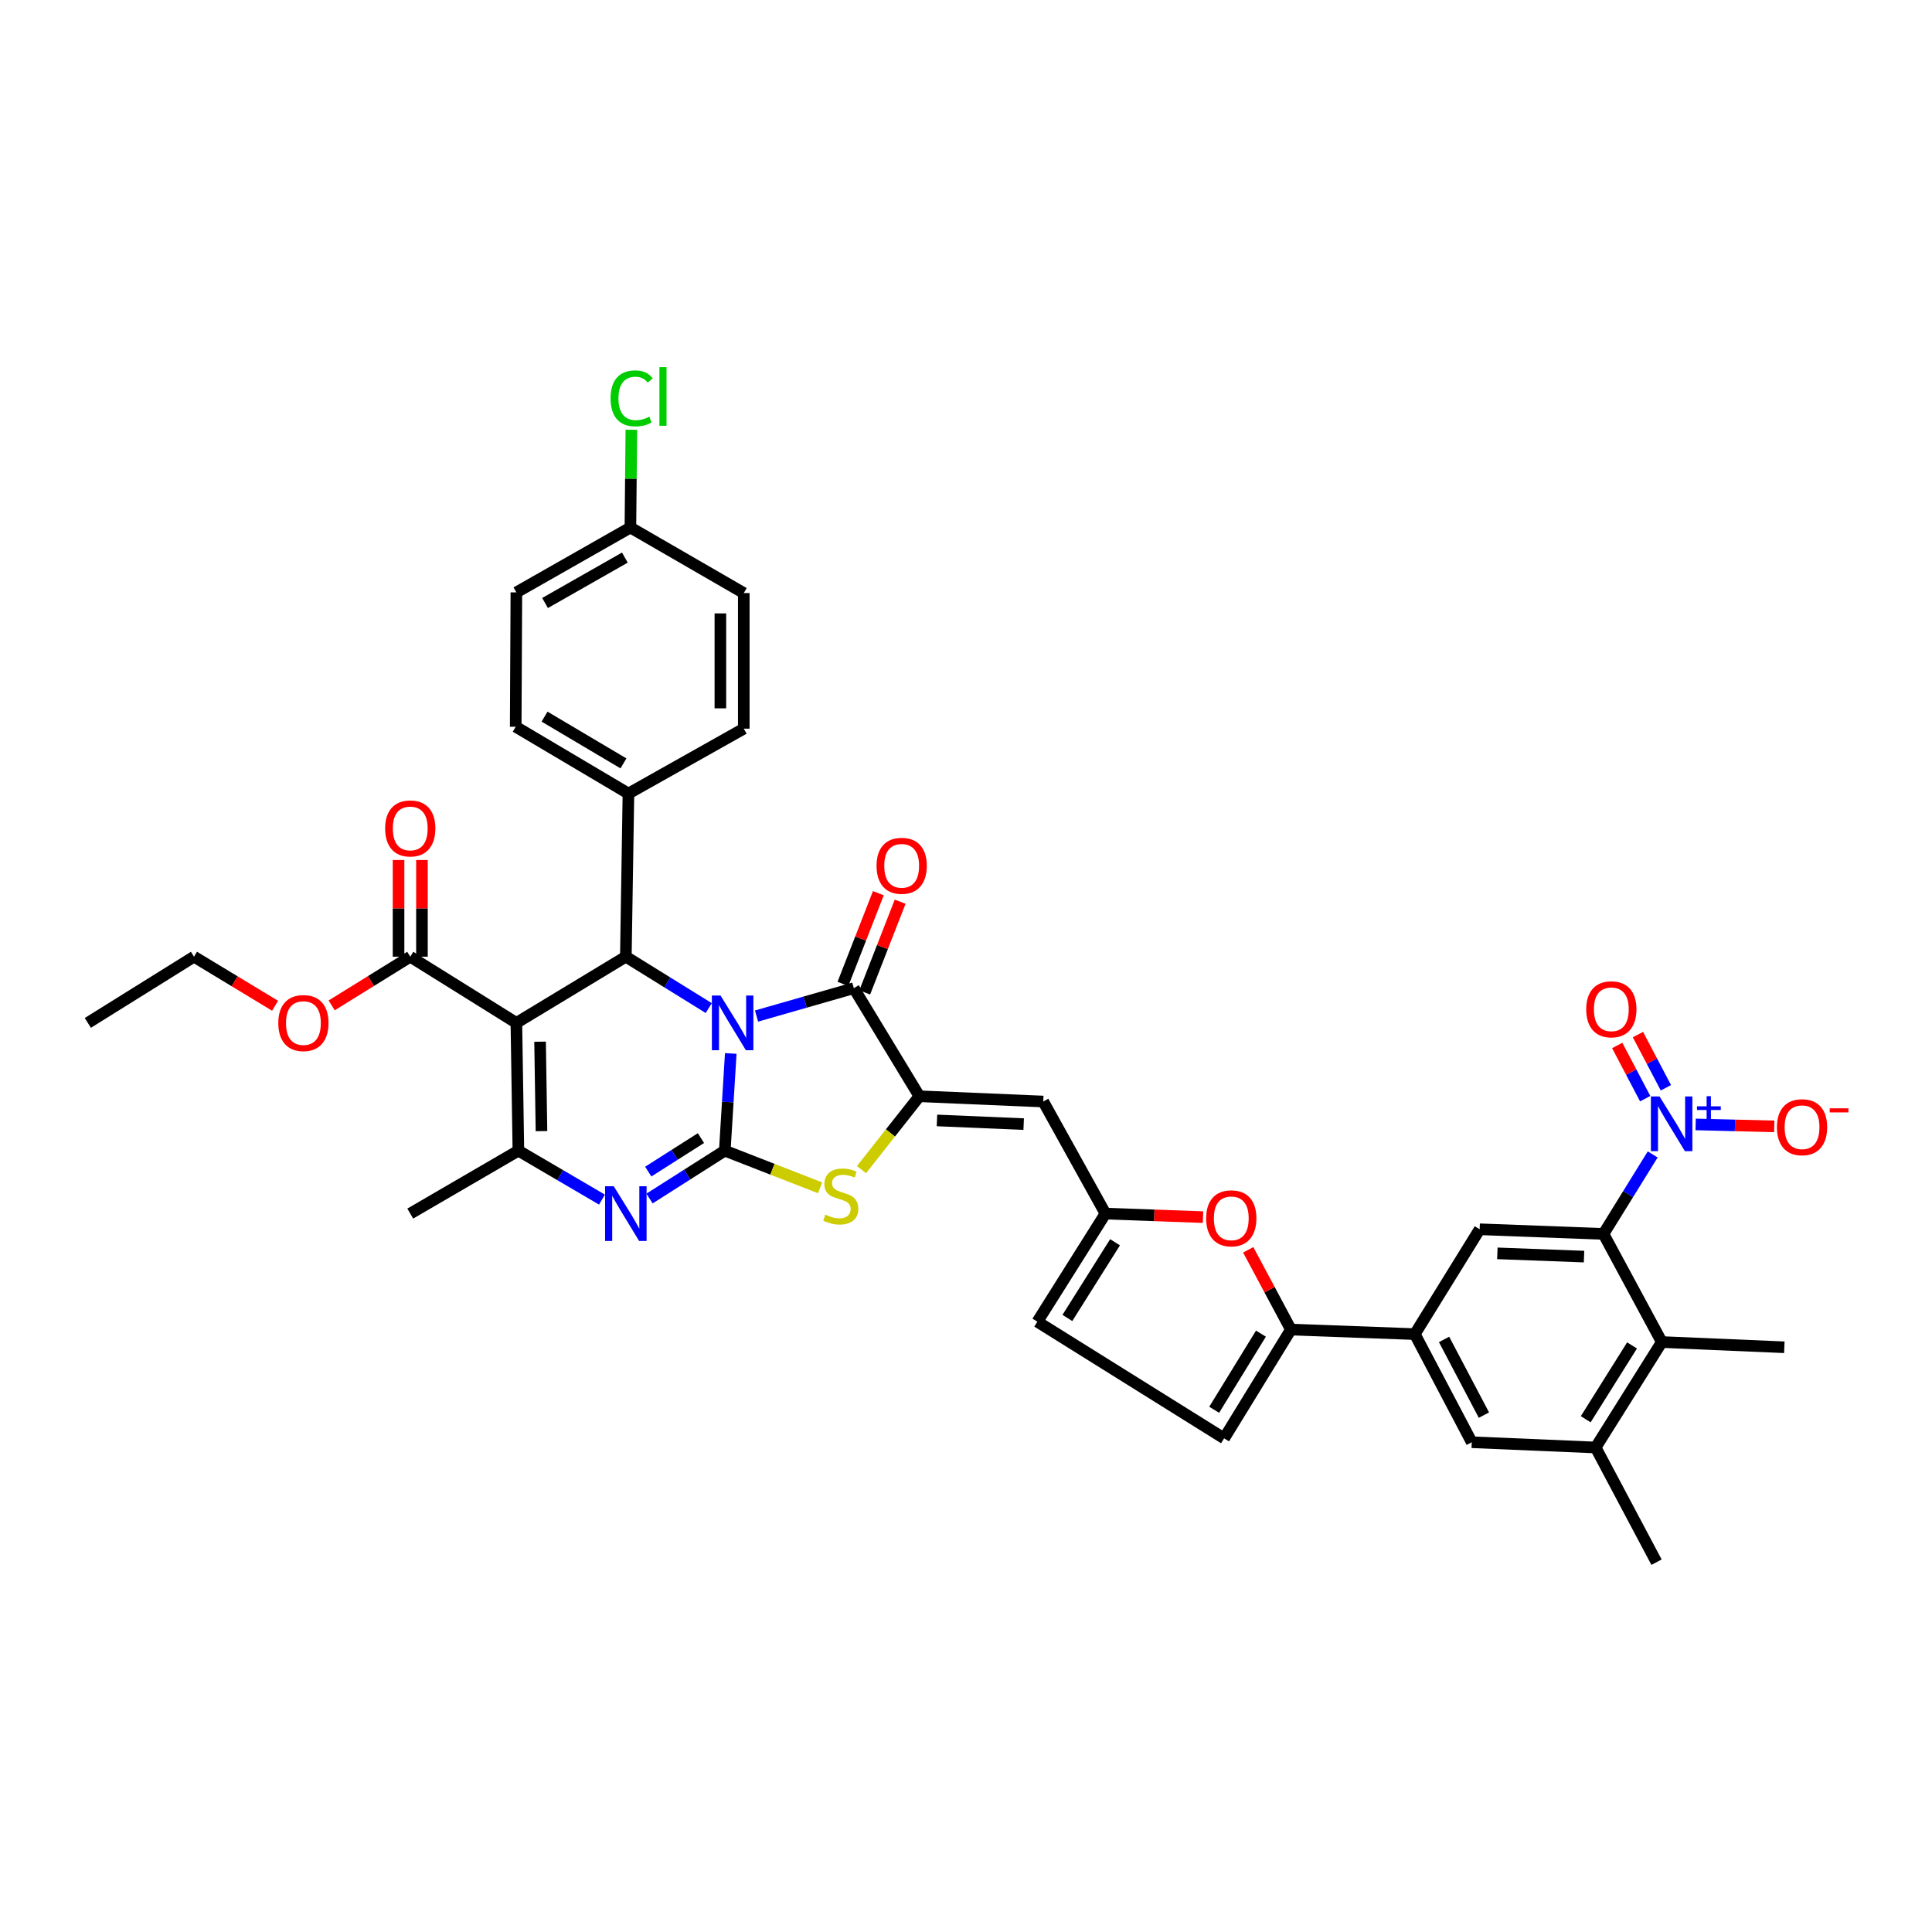 <?xml version='1.0' encoding='iso-8859-1'?>
<svg version='1.1' baseProfile='full'
              xmlns='http://www.w3.org/2000/svg'
                      xmlns:rdkit='http://www.rdkit.org/xml'
                      xmlns:xlink='http://www.w3.org/1999/xlink'
                  xml:space='preserve'
width='1000px' height='1000px' viewBox='0 0 1000 1000'>
<!-- END OF HEADER -->
<rect style='opacity:1.0;fill:#FFFFFF;stroke:none' width='1000' height='1000' x='0' y='0'> </rect>
<path class='bond-0' d='M 378.241,545.268 L 376.695,570.424' style='fill:none;fill-rule:evenodd;stroke:#0000FF;stroke-width:6px;stroke-linecap:butt;stroke-linejoin:miter;stroke-opacity:1' />
<path class='bond-0' d='M 376.695,570.424 L 375.149,595.579' style='fill:none;fill-rule:evenodd;stroke:#000000;stroke-width:6px;stroke-linecap:butt;stroke-linejoin:miter;stroke-opacity:1' />
<path class='bond-2' d='M 391.584,525.906 L 416.763,518.689' style='fill:none;fill-rule:evenodd;stroke:#0000FF;stroke-width:6px;stroke-linecap:butt;stroke-linejoin:miter;stroke-opacity:1' />
<path class='bond-2' d='M 416.763,518.689 L 441.942,511.472' style='fill:none;fill-rule:evenodd;stroke:#000000;stroke-width:6px;stroke-linecap:butt;stroke-linejoin:miter;stroke-opacity:1' />
<path class='bond-4' d='M 366.847,521.786 L 345.39,508.483' style='fill:none;fill-rule:evenodd;stroke:#0000FF;stroke-width:6px;stroke-linecap:butt;stroke-linejoin:miter;stroke-opacity:1' />
<path class='bond-4' d='M 345.39,508.483 L 323.933,495.181' style='fill:none;fill-rule:evenodd;stroke:#000000;stroke-width:6px;stroke-linecap:butt;stroke-linejoin:miter;stroke-opacity:1' />
<path class='bond-3' d='M 375.149,595.579 L 355.67,607.967' style='fill:none;fill-rule:evenodd;stroke:#000000;stroke-width:6px;stroke-linecap:butt;stroke-linejoin:miter;stroke-opacity:1' />
<path class='bond-3' d='M 355.67,607.967 L 336.19,620.354' style='fill:none;fill-rule:evenodd;stroke:#0000FF;stroke-width:6px;stroke-linecap:butt;stroke-linejoin:miter;stroke-opacity:1' />
<path class='bond-3' d='M 362.805,589.075 L 349.17,597.746' style='fill:none;fill-rule:evenodd;stroke:#000000;stroke-width:6px;stroke-linecap:butt;stroke-linejoin:miter;stroke-opacity:1' />
<path class='bond-3' d='M 349.17,597.746 L 335.535,606.417' style='fill:none;fill-rule:evenodd;stroke:#0000FF;stroke-width:6px;stroke-linecap:butt;stroke-linejoin:miter;stroke-opacity:1' />
<path class='bond-7' d='M 375.149,595.579 L 399.819,605.197' style='fill:none;fill-rule:evenodd;stroke:#000000;stroke-width:6px;stroke-linecap:butt;stroke-linejoin:miter;stroke-opacity:1' />
<path class='bond-7' d='M 399.819,605.197 L 424.488,614.815' style='fill:none;fill-rule:evenodd;stroke:#CCCC00;stroke-width:6px;stroke-linecap:butt;stroke-linejoin:miter;stroke-opacity:1' />
<path class='bond-1' d='M 267.274,529.452 L 323.933,495.181' style='fill:none;fill-rule:evenodd;stroke:#000000;stroke-width:6px;stroke-linecap:butt;stroke-linejoin:miter;stroke-opacity:1' />
<path class='bond-6' d='M 267.274,529.452 L 268.317,595.579' style='fill:none;fill-rule:evenodd;stroke:#000000;stroke-width:6px;stroke-linecap:butt;stroke-linejoin:miter;stroke-opacity:1' />
<path class='bond-6' d='M 279.541,539.18 L 280.271,585.469' style='fill:none;fill-rule:evenodd;stroke:#000000;stroke-width:6px;stroke-linecap:butt;stroke-linejoin:miter;stroke-opacity:1' />
<path class='bond-15' d='M 267.274,529.452 L 212.344,495.181' style='fill:none;fill-rule:evenodd;stroke:#000000;stroke-width:6px;stroke-linecap:butt;stroke-linejoin:miter;stroke-opacity:1' />
<path class='bond-5' d='M 441.942,511.472 L 475.87,567.425' style='fill:none;fill-rule:evenodd;stroke:#000000;stroke-width:6px;stroke-linecap:butt;stroke-linejoin:miter;stroke-opacity:1' />
<path class='bond-25' d='M 447.583,513.675 L 456.751,490.198' style='fill:none;fill-rule:evenodd;stroke:#000000;stroke-width:6px;stroke-linecap:butt;stroke-linejoin:miter;stroke-opacity:1' />
<path class='bond-25' d='M 456.751,490.198 L 465.918,466.721' style='fill:none;fill-rule:evenodd;stroke:#FF0000;stroke-width:6px;stroke-linecap:butt;stroke-linejoin:miter;stroke-opacity:1' />
<path class='bond-25' d='M 436.301,509.269 L 445.468,485.792' style='fill:none;fill-rule:evenodd;stroke:#000000;stroke-width:6px;stroke-linecap:butt;stroke-linejoin:miter;stroke-opacity:1' />
<path class='bond-25' d='M 445.468,485.792 L 454.636,462.316' style='fill:none;fill-rule:evenodd;stroke:#FF0000;stroke-width:6px;stroke-linecap:butt;stroke-linejoin:miter;stroke-opacity:1' />
<path class='bond-40' d='M 311.582,620.915 L 289.949,608.247' style='fill:none;fill-rule:evenodd;stroke:#0000FF;stroke-width:6px;stroke-linecap:butt;stroke-linejoin:miter;stroke-opacity:1' />
<path class='bond-40' d='M 289.949,608.247 L 268.317,595.579' style='fill:none;fill-rule:evenodd;stroke:#000000;stroke-width:6px;stroke-linecap:butt;stroke-linejoin:miter;stroke-opacity:1' />
<path class='bond-22' d='M 323.933,495.181 L 325.279,410.737' style='fill:none;fill-rule:evenodd;stroke:#000000;stroke-width:6px;stroke-linecap:butt;stroke-linejoin:miter;stroke-opacity:1' />
<path class='bond-10' d='M 475.87,567.425 L 539.986,570.143' style='fill:none;fill-rule:evenodd;stroke:#000000;stroke-width:6px;stroke-linecap:butt;stroke-linejoin:miter;stroke-opacity:1' />
<path class='bond-10' d='M 484.974,579.934 L 529.855,581.837' style='fill:none;fill-rule:evenodd;stroke:#000000;stroke-width:6px;stroke-linecap:butt;stroke-linejoin:miter;stroke-opacity:1' />
<path class='bond-39' d='M 475.87,567.425 L 460.886,586.411' style='fill:none;fill-rule:evenodd;stroke:#000000;stroke-width:6px;stroke-linecap:butt;stroke-linejoin:miter;stroke-opacity:1' />
<path class='bond-39' d='M 460.886,586.411 L 445.901,605.398' style='fill:none;fill-rule:evenodd;stroke:#CCCC00;stroke-width:6px;stroke-linecap:butt;stroke-linejoin:miter;stroke-opacity:1' />
<path class='bond-30' d='M 268.317,595.579 L 212.344,628.148' style='fill:none;fill-rule:evenodd;stroke:#000000;stroke-width:6px;stroke-linecap:butt;stroke-linejoin:miter;stroke-opacity:1' />
<path class='bond-8' d='M 855.434,597.526 L 842.696,618.099' style='fill:none;fill-rule:evenodd;stroke:#0000FF;stroke-width:6px;stroke-linecap:butt;stroke-linejoin:miter;stroke-opacity:1' />
<path class='bond-8' d='M 842.696,618.099 L 829.957,638.673' style='fill:none;fill-rule:evenodd;stroke:#000000;stroke-width:6px;stroke-linecap:butt;stroke-linejoin:miter;stroke-opacity:1' />
<path class='bond-23' d='M 877.666,581.999 L 898.01,582.504' style='fill:none;fill-rule:evenodd;stroke:#0000FF;stroke-width:6px;stroke-linecap:butt;stroke-linejoin:miter;stroke-opacity:1' />
<path class='bond-23' d='M 898.01,582.504 L 918.354,583.009' style='fill:none;fill-rule:evenodd;stroke:#FF0000;stroke-width:6px;stroke-linecap:butt;stroke-linejoin:miter;stroke-opacity:1' />
<path class='bond-24' d='M 862.271,563.035 L 855.031,549.266' style='fill:none;fill-rule:evenodd;stroke:#0000FF;stroke-width:6px;stroke-linecap:butt;stroke-linejoin:miter;stroke-opacity:1' />
<path class='bond-24' d='M 855.031,549.266 L 847.79,535.497' style='fill:none;fill-rule:evenodd;stroke:#FF0000;stroke-width:6px;stroke-linecap:butt;stroke-linejoin:miter;stroke-opacity:1' />
<path class='bond-24' d='M 851.55,568.672 L 844.31,554.903' style='fill:none;fill-rule:evenodd;stroke:#0000FF;stroke-width:6px;stroke-linecap:butt;stroke-linejoin:miter;stroke-opacity:1' />
<path class='bond-24' d='M 844.31,554.903 L 837.07,541.134' style='fill:none;fill-rule:evenodd;stroke:#FF0000;stroke-width:6px;stroke-linecap:butt;stroke-linejoin:miter;stroke-opacity:1' />
<path class='bond-9' d='M 829.957,638.673 L 765.869,636.27' style='fill:none;fill-rule:evenodd;stroke:#000000;stroke-width:6px;stroke-linecap:butt;stroke-linejoin:miter;stroke-opacity:1' />
<path class='bond-9' d='M 819.891,650.416 L 775.029,648.735' style='fill:none;fill-rule:evenodd;stroke:#000000;stroke-width:6px;stroke-linecap:butt;stroke-linejoin:miter;stroke-opacity:1' />
<path class='bond-43' d='M 829.957,638.673 L 860.138,694.639' style='fill:none;fill-rule:evenodd;stroke:#000000;stroke-width:6px;stroke-linecap:butt;stroke-linejoin:miter;stroke-opacity:1' />
<path class='bond-13' d='M 539.986,570.143 L 572.178,628.148' style='fill:none;fill-rule:evenodd;stroke:#000000;stroke-width:6px;stroke-linecap:butt;stroke-linejoin:miter;stroke-opacity:1' />
<path class='bond-11' d='M 668.169,688.179 L 657.126,667.546' style='fill:none;fill-rule:evenodd;stroke:#000000;stroke-width:6px;stroke-linecap:butt;stroke-linejoin:miter;stroke-opacity:1' />
<path class='bond-11' d='M 657.126,667.546 L 646.083,646.912' style='fill:none;fill-rule:evenodd;stroke:#FF0000;stroke-width:6px;stroke-linecap:butt;stroke-linejoin:miter;stroke-opacity:1' />
<path class='bond-14' d='M 668.169,688.179 L 732.304,690.534' style='fill:none;fill-rule:evenodd;stroke:#000000;stroke-width:6px;stroke-linecap:butt;stroke-linejoin:miter;stroke-opacity:1' />
<path class='bond-42' d='M 668.169,688.179 L 633.595,744.488' style='fill:none;fill-rule:evenodd;stroke:#000000;stroke-width:6px;stroke-linecap:butt;stroke-linejoin:miter;stroke-opacity:1' />
<path class='bond-42' d='M 652.661,690.288 L 628.459,729.704' style='fill:none;fill-rule:evenodd;stroke:#000000;stroke-width:6px;stroke-linecap:butt;stroke-linejoin:miter;stroke-opacity:1' />
<path class='bond-12' d='M 622.68,629.985 L 597.429,629.067' style='fill:none;fill-rule:evenodd;stroke:#FF0000;stroke-width:6px;stroke-linecap:butt;stroke-linejoin:miter;stroke-opacity:1' />
<path class='bond-12' d='M 597.429,629.067 L 572.178,628.148' style='fill:none;fill-rule:evenodd;stroke:#000000;stroke-width:6px;stroke-linecap:butt;stroke-linejoin:miter;stroke-opacity:1' />
<path class='bond-21' d='M 572.178,628.148 L 536.937,684.115' style='fill:none;fill-rule:evenodd;stroke:#000000;stroke-width:6px;stroke-linecap:butt;stroke-linejoin:miter;stroke-opacity:1' />
<path class='bond-21' d='M 577.141,642.997 L 552.473,682.174' style='fill:none;fill-rule:evenodd;stroke:#000000;stroke-width:6px;stroke-linecap:butt;stroke-linejoin:miter;stroke-opacity:1' />
<path class='bond-16' d='M 732.304,690.534 L 765.869,636.27' style='fill:none;fill-rule:evenodd;stroke:#000000;stroke-width:6px;stroke-linecap:butt;stroke-linejoin:miter;stroke-opacity:1' />
<path class='bond-20' d='M 732.304,690.534 L 761.778,746.5' style='fill:none;fill-rule:evenodd;stroke:#000000;stroke-width:6px;stroke-linecap:butt;stroke-linejoin:miter;stroke-opacity:1' />
<path class='bond-20' d='M 747.442,693.285 L 768.074,732.462' style='fill:none;fill-rule:evenodd;stroke:#000000;stroke-width:6px;stroke-linecap:butt;stroke-linejoin:miter;stroke-opacity:1' />
<path class='bond-26' d='M 218.4,495.181 L 218.4,470.16' style='fill:none;fill-rule:evenodd;stroke:#000000;stroke-width:6px;stroke-linecap:butt;stroke-linejoin:miter;stroke-opacity:1' />
<path class='bond-26' d='M 218.4,470.16 L 218.4,445.139' style='fill:none;fill-rule:evenodd;stroke:#FF0000;stroke-width:6px;stroke-linecap:butt;stroke-linejoin:miter;stroke-opacity:1' />
<path class='bond-26' d='M 206.288,495.181 L 206.288,470.16' style='fill:none;fill-rule:evenodd;stroke:#000000;stroke-width:6px;stroke-linecap:butt;stroke-linejoin:miter;stroke-opacity:1' />
<path class='bond-26' d='M 206.288,470.16 L 206.288,445.139' style='fill:none;fill-rule:evenodd;stroke:#FF0000;stroke-width:6px;stroke-linecap:butt;stroke-linejoin:miter;stroke-opacity:1' />
<path class='bond-29' d='M 212.344,495.181 L 192.007,507.784' style='fill:none;fill-rule:evenodd;stroke:#000000;stroke-width:6px;stroke-linecap:butt;stroke-linejoin:miter;stroke-opacity:1' />
<path class='bond-29' d='M 192.007,507.784 L 171.67,520.388' style='fill:none;fill-rule:evenodd;stroke:#FF0000;stroke-width:6px;stroke-linecap:butt;stroke-linejoin:miter;stroke-opacity:1' />
<path class='bond-17' d='M 860.138,694.639 L 825.893,749.219' style='fill:none;fill-rule:evenodd;stroke:#000000;stroke-width:6px;stroke-linecap:butt;stroke-linejoin:miter;stroke-opacity:1' />
<path class='bond-17' d='M 844.741,696.389 L 820.77,734.595' style='fill:none;fill-rule:evenodd;stroke:#000000;stroke-width:6px;stroke-linecap:butt;stroke-linejoin:miter;stroke-opacity:1' />
<path class='bond-35' d='M 860.138,694.639 L 923.566,697.344' style='fill:none;fill-rule:evenodd;stroke:#000000;stroke-width:6px;stroke-linecap:butt;stroke-linejoin:miter;stroke-opacity:1' />
<path class='bond-18' d='M 825.893,749.219 L 761.778,746.5' style='fill:none;fill-rule:evenodd;stroke:#000000;stroke-width:6px;stroke-linecap:butt;stroke-linejoin:miter;stroke-opacity:1' />
<path class='bond-36' d='M 825.893,749.219 L 857.419,808.583' style='fill:none;fill-rule:evenodd;stroke:#000000;stroke-width:6px;stroke-linecap:butt;stroke-linejoin:miter;stroke-opacity:1' />
<path class='bond-19' d='M 633.595,744.488 L 536.937,684.115' style='fill:none;fill-rule:evenodd;stroke:#000000;stroke-width:6px;stroke-linecap:butt;stroke-linejoin:miter;stroke-opacity:1' />
<path class='bond-27' d='M 325.279,410.737 L 266.931,376.162' style='fill:none;fill-rule:evenodd;stroke:#000000;stroke-width:6px;stroke-linecap:butt;stroke-linejoin:miter;stroke-opacity:1' />
<path class='bond-27' d='M 322.701,395.13 L 281.857,370.928' style='fill:none;fill-rule:evenodd;stroke:#000000;stroke-width:6px;stroke-linecap:butt;stroke-linejoin:miter;stroke-opacity:1' />
<path class='bond-28' d='M 325.279,410.737 L 384.98,377.158' style='fill:none;fill-rule:evenodd;stroke:#000000;stroke-width:6px;stroke-linecap:butt;stroke-linejoin:miter;stroke-opacity:1' />
<path class='bond-33' d='M 266.931,376.162 L 267.274,306.624' style='fill:none;fill-rule:evenodd;stroke:#000000;stroke-width:6px;stroke-linecap:butt;stroke-linejoin:miter;stroke-opacity:1' />
<path class='bond-32' d='M 384.98,377.158 L 384.98,306.967' style='fill:none;fill-rule:evenodd;stroke:#000000;stroke-width:6px;stroke-linecap:butt;stroke-linejoin:miter;stroke-opacity:1' />
<path class='bond-32' d='M 372.867,366.63 L 372.867,317.495' style='fill:none;fill-rule:evenodd;stroke:#000000;stroke-width:6px;stroke-linecap:butt;stroke-linejoin:miter;stroke-opacity:1' />
<path class='bond-37' d='M 142.389,520.584 L 121.4,507.882' style='fill:none;fill-rule:evenodd;stroke:#FF0000;stroke-width:6px;stroke-linecap:butt;stroke-linejoin:miter;stroke-opacity:1' />
<path class='bond-37' d='M 121.4,507.882 L 100.411,495.181' style='fill:none;fill-rule:evenodd;stroke:#000000;stroke-width:6px;stroke-linecap:butt;stroke-linejoin:miter;stroke-opacity:1' />
<path class='bond-31' d='M 326.295,273.045 L 384.98,306.967' style='fill:none;fill-rule:evenodd;stroke:#000000;stroke-width:6px;stroke-linecap:butt;stroke-linejoin:miter;stroke-opacity:1' />
<path class='bond-34' d='M 326.295,273.045 L 326.541,247.745' style='fill:none;fill-rule:evenodd;stroke:#000000;stroke-width:6px;stroke-linecap:butt;stroke-linejoin:miter;stroke-opacity:1' />
<path class='bond-34' d='M 326.541,247.745 L 326.787,222.445' style='fill:none;fill-rule:evenodd;stroke:#00CC00;stroke-width:6px;stroke-linecap:butt;stroke-linejoin:miter;stroke-opacity:1' />
<path class='bond-41' d='M 326.295,273.045 L 267.274,306.624' style='fill:none;fill-rule:evenodd;stroke:#000000;stroke-width:6px;stroke-linecap:butt;stroke-linejoin:miter;stroke-opacity:1' />
<path class='bond-41' d='M 323.431,288.61 L 282.117,312.115' style='fill:none;fill-rule:evenodd;stroke:#000000;stroke-width:6px;stroke-linecap:butt;stroke-linejoin:miter;stroke-opacity:1' />
<path class='bond-38' d='M 100.411,495.181 L 45.455,529.452' style='fill:none;fill-rule:evenodd;stroke:#000000;stroke-width:6px;stroke-linecap:butt;stroke-linejoin:miter;stroke-opacity:1' />
<path  class='atom-0' d='M 372.953 515.292
L 382.233 530.292
Q 383.153 531.772, 384.633 534.452
Q 386.113 537.132, 386.193 537.292
L 386.193 515.292
L 389.953 515.292
L 389.953 543.612
L 386.073 543.612
L 376.113 527.212
Q 374.953 525.292, 373.713 523.092
Q 372.513 520.892, 372.153 520.212
L 372.153 543.612
L 368.473 543.612
L 368.473 515.292
L 372.953 515.292
' fill='#0000FF'/>
<path  class='atom-4' d='M 317.673 613.988
L 326.953 628.988
Q 327.873 630.468, 329.353 633.148
Q 330.833 635.828, 330.913 635.988
L 330.913 613.988
L 334.673 613.988
L 334.673 642.308
L 330.793 642.308
L 320.833 625.908
Q 319.673 623.988, 318.433 621.788
Q 317.233 619.588, 316.873 618.908
L 316.873 642.308
L 313.193 642.308
L 313.193 613.988
L 317.673 613.988
' fill='#0000FF'/>
<path  class='atom-8' d='M 427.179 628.703
Q 427.499 628.823, 428.819 629.383
Q 430.139 629.943, 431.579 630.303
Q 433.059 630.623, 434.499 630.623
Q 437.179 630.623, 438.739 629.343
Q 440.299 628.023, 440.299 625.743
Q 440.299 624.183, 439.499 623.223
Q 438.739 622.263, 437.539 621.743
Q 436.339 621.223, 434.339 620.623
Q 431.819 619.863, 430.299 619.143
Q 428.819 618.423, 427.739 616.903
Q 426.699 615.383, 426.699 612.823
Q 426.699 609.263, 429.099 607.063
Q 431.539 604.863, 436.339 604.863
Q 439.619 604.863, 443.339 606.423
L 442.419 609.503
Q 439.019 608.103, 436.459 608.103
Q 433.699 608.103, 432.179 609.263
Q 430.659 610.383, 430.699 612.343
Q 430.699 613.863, 431.459 614.783
Q 432.259 615.703, 433.379 616.223
Q 434.539 616.743, 436.459 617.343
Q 439.019 618.143, 440.539 618.943
Q 442.059 619.743, 443.139 621.383
Q 444.259 622.983, 444.259 625.743
Q 444.259 629.663, 441.619 631.783
Q 439.019 633.863, 434.659 633.863
Q 432.139 633.863, 430.219 633.303
Q 428.339 632.783, 426.099 631.863
L 427.179 628.703
' fill='#CCCC00'/>
<path  class='atom-9' d='M 858.978 567.53
L 868.258 582.53
Q 869.178 584.01, 870.658 586.69
Q 872.138 589.37, 872.218 589.53
L 872.218 567.53
L 875.978 567.53
L 875.978 595.85
L 872.098 595.85
L 862.138 579.45
Q 860.978 577.53, 859.738 575.33
Q 858.538 573.13, 858.178 572.45
L 858.178 595.85
L 854.498 595.85
L 854.498 567.53
L 858.978 567.53
' fill='#0000FF'/>
<path  class='atom-9' d='M 878.354 572.635
L 883.344 572.635
L 883.344 567.382
L 885.562 567.382
L 885.562 572.635
L 890.683 572.635
L 890.683 574.536
L 885.562 574.536
L 885.562 579.816
L 883.344 579.816
L 883.344 574.536
L 878.354 574.536
L 878.354 572.635
' fill='#0000FF'/>
<path  class='atom-13' d='M 624.309 630.597
Q 624.309 623.797, 627.669 619.997
Q 631.029 616.197, 637.309 616.197
Q 643.589 616.197, 646.949 619.997
Q 650.309 623.797, 650.309 630.597
Q 650.309 637.477, 646.909 641.397
Q 643.509 645.277, 637.309 645.277
Q 631.069 645.277, 627.669 641.397
Q 624.309 637.517, 624.309 630.597
M 637.309 642.077
Q 641.629 642.077, 643.949 639.197
Q 646.309 636.277, 646.309 630.597
Q 646.309 625.037, 643.949 622.237
Q 641.629 619.397, 637.309 619.397
Q 632.989 619.397, 630.629 622.197
Q 628.309 624.997, 628.309 630.597
Q 628.309 636.317, 630.629 639.197
Q 632.989 642.077, 637.309 642.077
' fill='#FF0000'/>
<path  class='atom-24' d='M 919.732 583.446
Q 919.732 576.646, 923.092 572.846
Q 926.452 569.046, 932.732 569.046
Q 939.012 569.046, 942.372 572.846
Q 945.732 576.646, 945.732 583.446
Q 945.732 590.326, 942.332 594.246
Q 938.932 598.126, 932.732 598.126
Q 926.492 598.126, 923.092 594.246
Q 919.732 590.366, 919.732 583.446
M 932.732 594.926
Q 937.052 594.926, 939.372 592.046
Q 941.732 589.126, 941.732 583.446
Q 941.732 577.886, 939.372 575.086
Q 937.052 572.246, 932.732 572.246
Q 928.412 572.246, 926.052 575.046
Q 923.732 577.846, 923.732 583.446
Q 923.732 589.166, 926.052 592.046
Q 928.412 594.926, 932.732 594.926
' fill='#FF0000'/>
<path  class='atom-24' d='M 947.052 573.668
L 956.74 573.668
L 956.74 575.78
L 947.052 575.78
L 947.052 573.668
' fill='#FF0000'/>
<path  class='atom-25' d='M 821.022 522.406
Q 821.022 515.606, 824.382 511.806
Q 827.742 508.006, 834.022 508.006
Q 840.302 508.006, 843.662 511.806
Q 847.022 515.606, 847.022 522.406
Q 847.022 529.286, 843.622 533.206
Q 840.222 537.086, 834.022 537.086
Q 827.782 537.086, 824.382 533.206
Q 821.022 529.326, 821.022 522.406
M 834.022 533.886
Q 838.342 533.886, 840.662 531.006
Q 843.022 528.086, 843.022 522.406
Q 843.022 516.846, 840.662 514.046
Q 838.342 511.206, 834.022 511.206
Q 829.702 511.206, 827.342 514.006
Q 825.022 516.806, 825.022 522.406
Q 825.022 528.126, 827.342 531.006
Q 829.702 533.886, 834.022 533.886
' fill='#FF0000'/>
<path  class='atom-26' d='M 453.705 448.137
Q 453.705 441.337, 457.065 437.537
Q 460.425 433.737, 466.705 433.737
Q 472.985 433.737, 476.345 437.537
Q 479.705 441.337, 479.705 448.137
Q 479.705 455.017, 476.305 458.937
Q 472.905 462.817, 466.705 462.817
Q 460.465 462.817, 457.065 458.937
Q 453.705 455.057, 453.705 448.137
M 466.705 459.617
Q 471.025 459.617, 473.345 456.737
Q 475.705 453.817, 475.705 448.137
Q 475.705 442.577, 473.345 439.777
Q 471.025 436.937, 466.705 436.937
Q 462.385 436.937, 460.025 439.737
Q 457.705 442.537, 457.705 448.137
Q 457.705 453.857, 460.025 456.737
Q 462.385 459.617, 466.705 459.617
' fill='#FF0000'/>
<path  class='atom-27' d='M 199.344 428.797
Q 199.344 421.997, 202.704 418.197
Q 206.064 414.397, 212.344 414.397
Q 218.624 414.397, 221.984 418.197
Q 225.344 421.997, 225.344 428.797
Q 225.344 435.677, 221.944 439.597
Q 218.544 443.477, 212.344 443.477
Q 206.104 443.477, 202.704 439.597
Q 199.344 435.717, 199.344 428.797
M 212.344 440.277
Q 216.664 440.277, 218.984 437.397
Q 221.344 434.477, 221.344 428.797
Q 221.344 423.237, 218.984 420.437
Q 216.664 417.597, 212.344 417.597
Q 208.024 417.597, 205.664 420.397
Q 203.344 423.197, 203.344 428.797
Q 203.344 434.517, 205.664 437.397
Q 208.024 440.277, 212.344 440.277
' fill='#FF0000'/>
<path  class='atom-30' d='M 144.044 529.532
Q 144.044 522.732, 147.404 518.932
Q 150.764 515.132, 157.044 515.132
Q 163.324 515.132, 166.684 518.932
Q 170.044 522.732, 170.044 529.532
Q 170.044 536.412, 166.644 540.332
Q 163.244 544.212, 157.044 544.212
Q 150.804 544.212, 147.404 540.332
Q 144.044 536.452, 144.044 529.532
M 157.044 541.012
Q 161.364 541.012, 163.684 538.132
Q 166.044 535.212, 166.044 529.532
Q 166.044 523.972, 163.684 521.172
Q 161.364 518.332, 157.044 518.332
Q 152.724 518.332, 150.364 521.132
Q 148.044 523.932, 148.044 529.532
Q 148.044 535.252, 150.364 538.132
Q 152.724 541.012, 157.044 541.012
' fill='#FF0000'/>
<path  class='atom-35' d='M 316.035 206.189
Q 316.035 199.149, 319.315 195.469
Q 322.635 191.749, 328.915 191.749
Q 334.755 191.749, 337.875 195.869
L 335.235 198.029
Q 332.955 195.029, 328.915 195.029
Q 324.635 195.029, 322.355 197.909
Q 320.115 200.749, 320.115 206.189
Q 320.115 211.789, 322.435 214.669
Q 324.795 217.549, 329.355 217.549
Q 332.475 217.549, 336.115 215.669
L 337.235 218.669
Q 335.755 219.629, 333.515 220.189
Q 331.275 220.749, 328.795 220.749
Q 322.635 220.749, 319.315 216.989
Q 316.035 213.229, 316.035 206.189
' fill='#00CC00'/>
<path  class='atom-35' d='M 341.315 190.029
L 344.995 190.029
L 344.995 220.389
L 341.315 220.389
L 341.315 190.029
' fill='#00CC00'/>
</svg>
